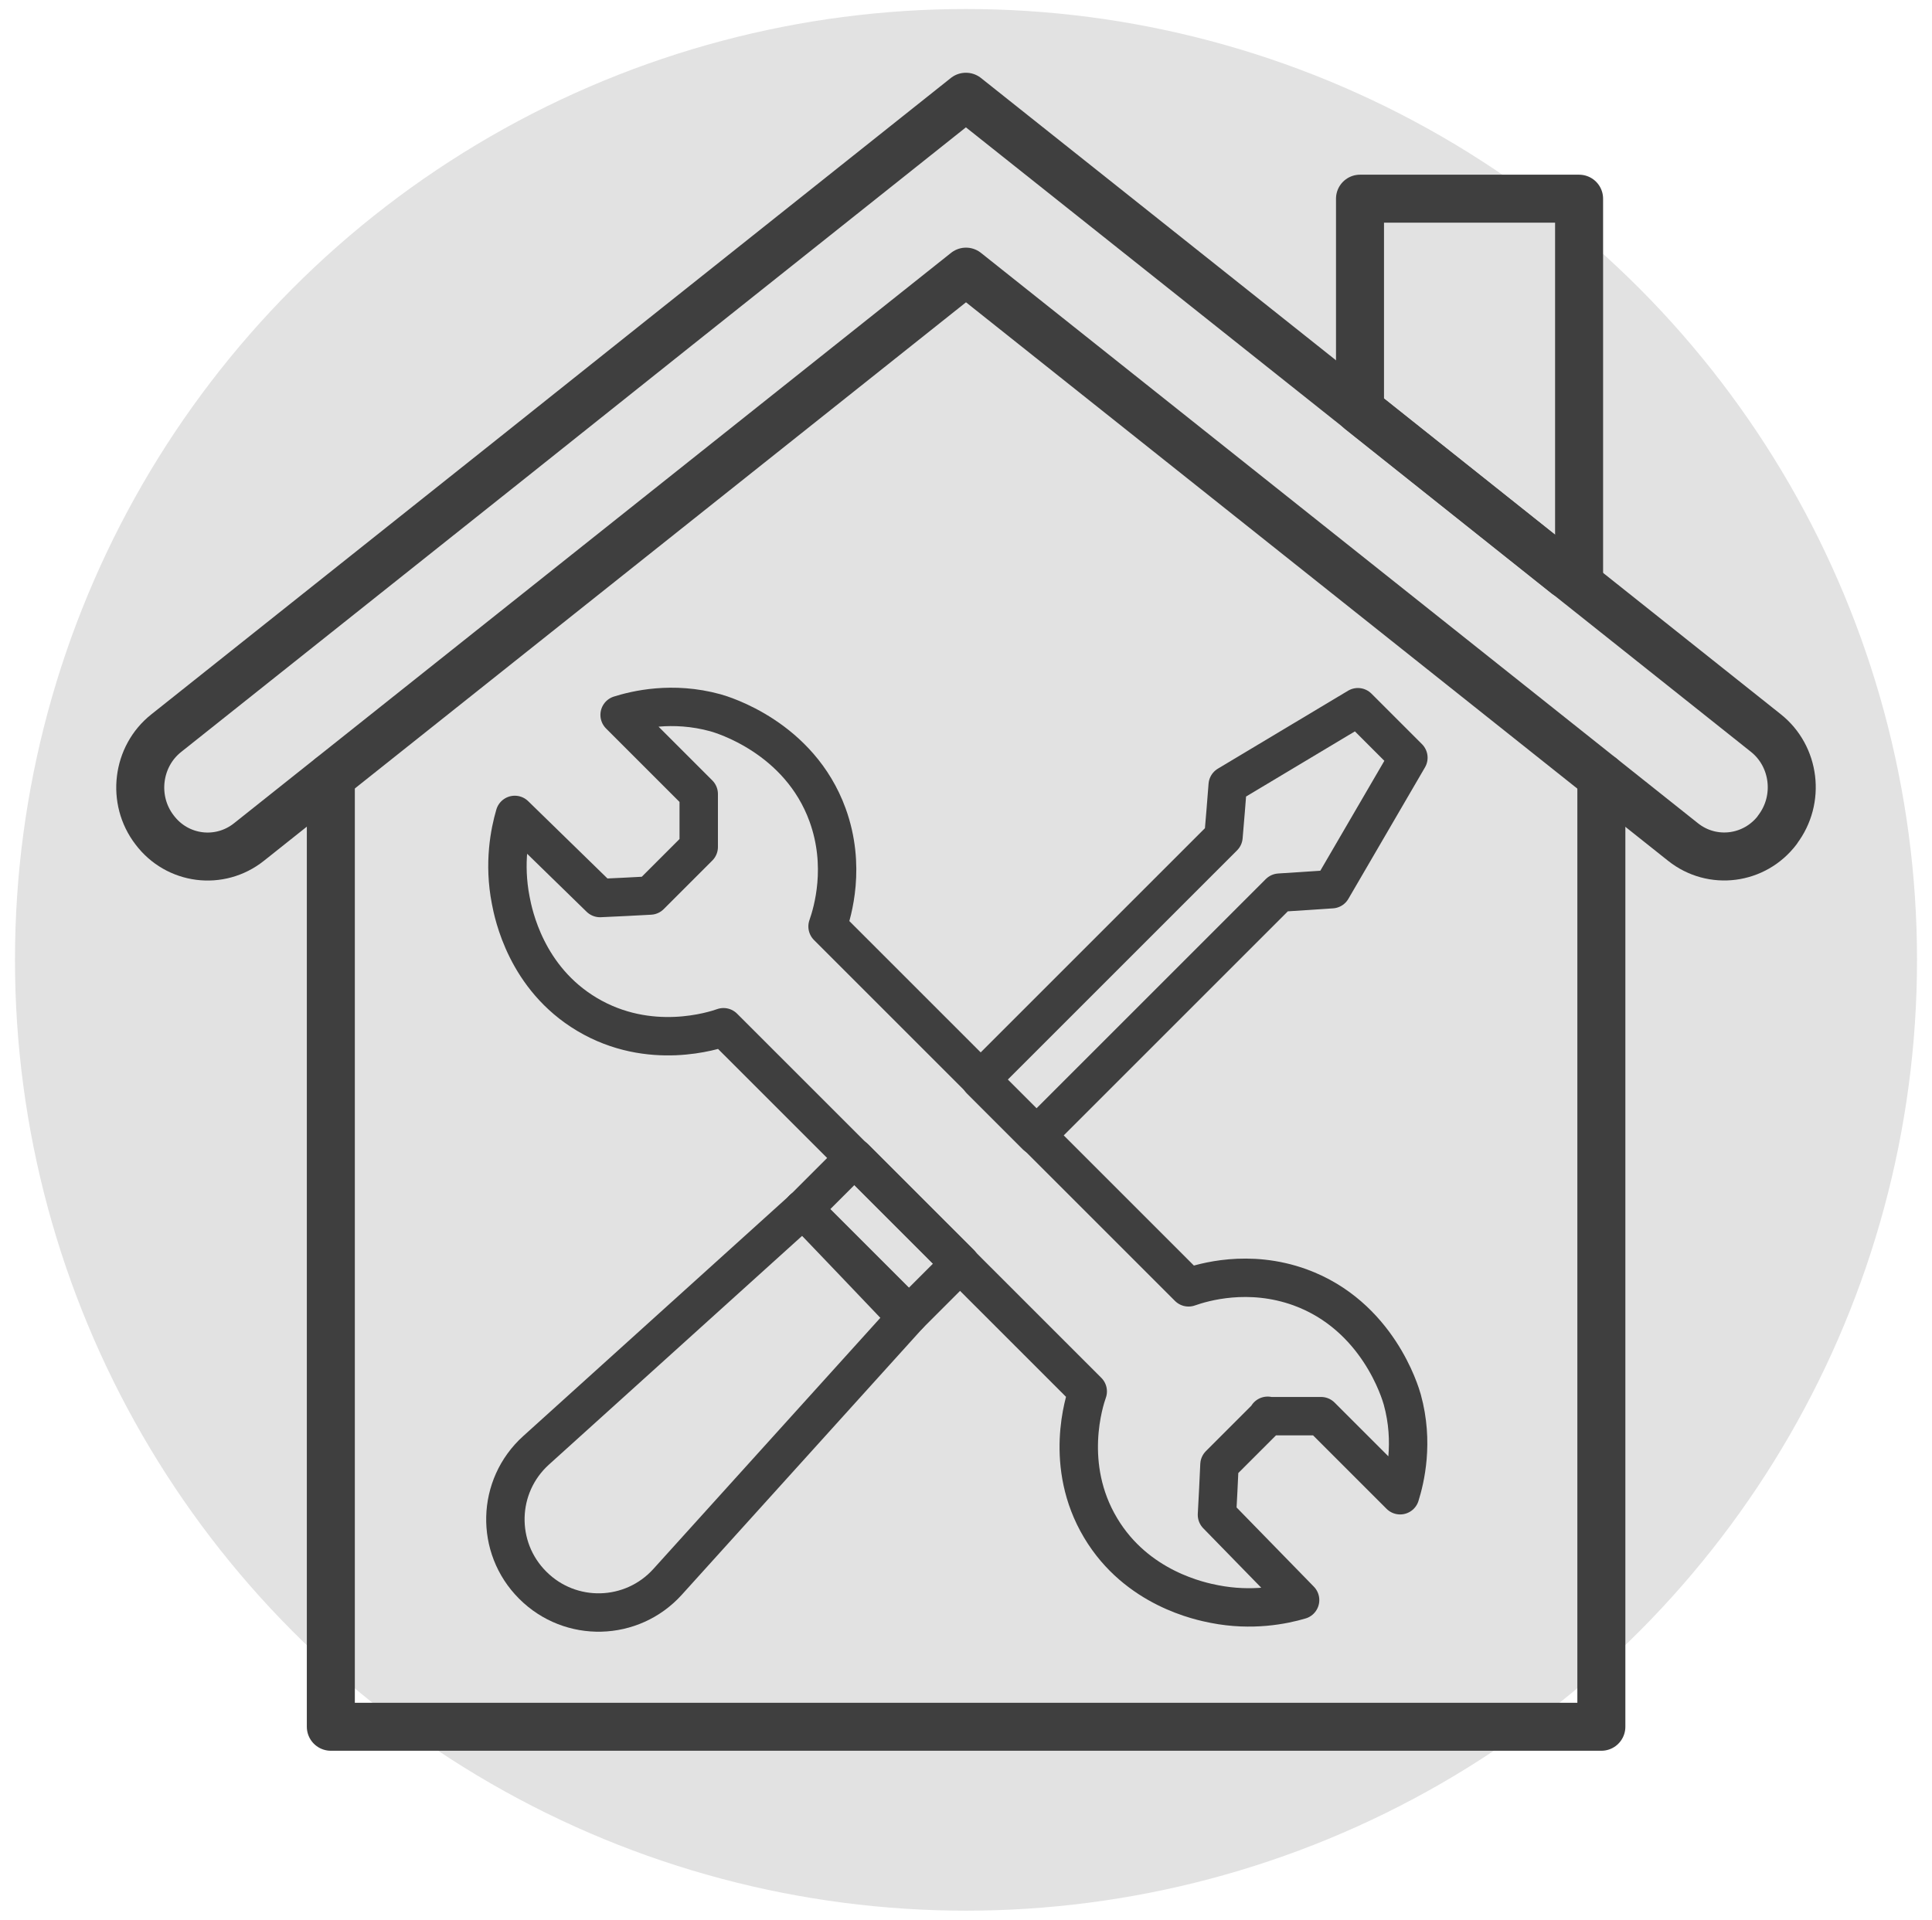 <svg xmlns="http://www.w3.org/2000/svg" id="Layer_260" data-name="Layer 260" viewBox="0 0 100.62 100"><defs><style>      .cls-1 {        stroke-width: 2.5px;      }      .cls-1, .cls-2 {        fill: none;        stroke: #3f3f3f;        stroke-linecap: round;        stroke-linejoin: round;      }      .cls-3 {        fill: #e2e2e2;        stroke-width: 0px;      }      .cls-2 {        stroke-width: 2px;      }    </style></defs><circle class="cls-3" cx="50.31" cy="50" r="49.53"></circle><g><g><path class="cls-1" d="M92.57,43.23c-1.18,1.56-3.39,1.85-4.92.63L50.31,14.15,12.97,43.86c-1.53,1.22-3.74.94-4.92-.63-1.2-1.56-.92-3.83.61-5.04l17.92-14.26,8.68-6.92,15.04-11.97h.01l20.52,16.32,10.75,8.56,10.38,8.26c1.53,1.21,1.81,3.47.61,5.04Z"></path><path class="cls-1" d="M83.4,40.48v49.47H17.23v-49.47"></path><polygon class="cls-1" points="82.24 10.35 82.24 29.93 81.58 29.93 70.83 21.37 70.83 10.35 82.24 10.35"></polygon></g><g><path class="cls-2" d="M66.04,73.77h2.76c1.37,1.37,2.75,2.75,4.12,4.12.26-.83.73-2.75.11-4.99-.1-.35-1.27-4.36-5.32-5.84-2.68-.97-5.04-.27-5.81,0-6.27-6.27-12.54-12.54-18.8-18.8.27-.77.97-3.14,0-5.81-1.47-4.04-5.48-5.22-5.84-5.32-2.25-.62-4.16-.15-4.99.11,1.37,1.37,2.75,2.75,4.12,4.12v2.76s-2.53,2.53-2.53,2.53c-.87.05-1.74.09-2.61.13-1.48-1.44-2.96-2.89-4.44-4.33-.26.89-.59,2.51-.21,4.45.14.73.8,4.05,3.97,5.94,3.27,1.95,6.63.84,7.11.67,6.32,6.32,12.65,12.65,18.97,18.97-.17.48-1.28,3.85.67,7.11,1.89,3.17,5.22,3.83,5.94,3.97,1.94.38,3.57.05,4.45-.21-1.44-1.48-2.89-2.96-4.33-4.44.05-.87.09-1.74.13-2.61.84-.84,1.69-1.69,2.53-2.53l-.02-.02Z"></path><path class="cls-2" d="M63.72,43.59l-12.66,12.66,2.91,2.91,12.66-12.66c.91-.06,1.82-.12,2.73-.18,1.33-2.29,2.66-4.57,3.99-6.85l-2.63-2.63c-2.26,1.35-4.52,2.71-6.78,4.06-.07.89-.14,1.79-.22,2.69h0Z"></path><rect class="cls-2" x="44.03" y="60.51" width="3.78" height="7.79" transform="translate(-32.09 51.33) rotate(-45)"></rect><path class="cls-2" d="M47.08,68.49c-1.75-1.84-3.5-3.67-5.26-5.51"></path><path class="cls-2" d="M27.74,82.57h0c-1.96-1.96-1.88-5.16.18-7.02l13.9-12.56,5.51,5.51-12.56,13.9c-1.86,2.06-5.06,2.14-7.02.18Z"></path></g></g></svg>